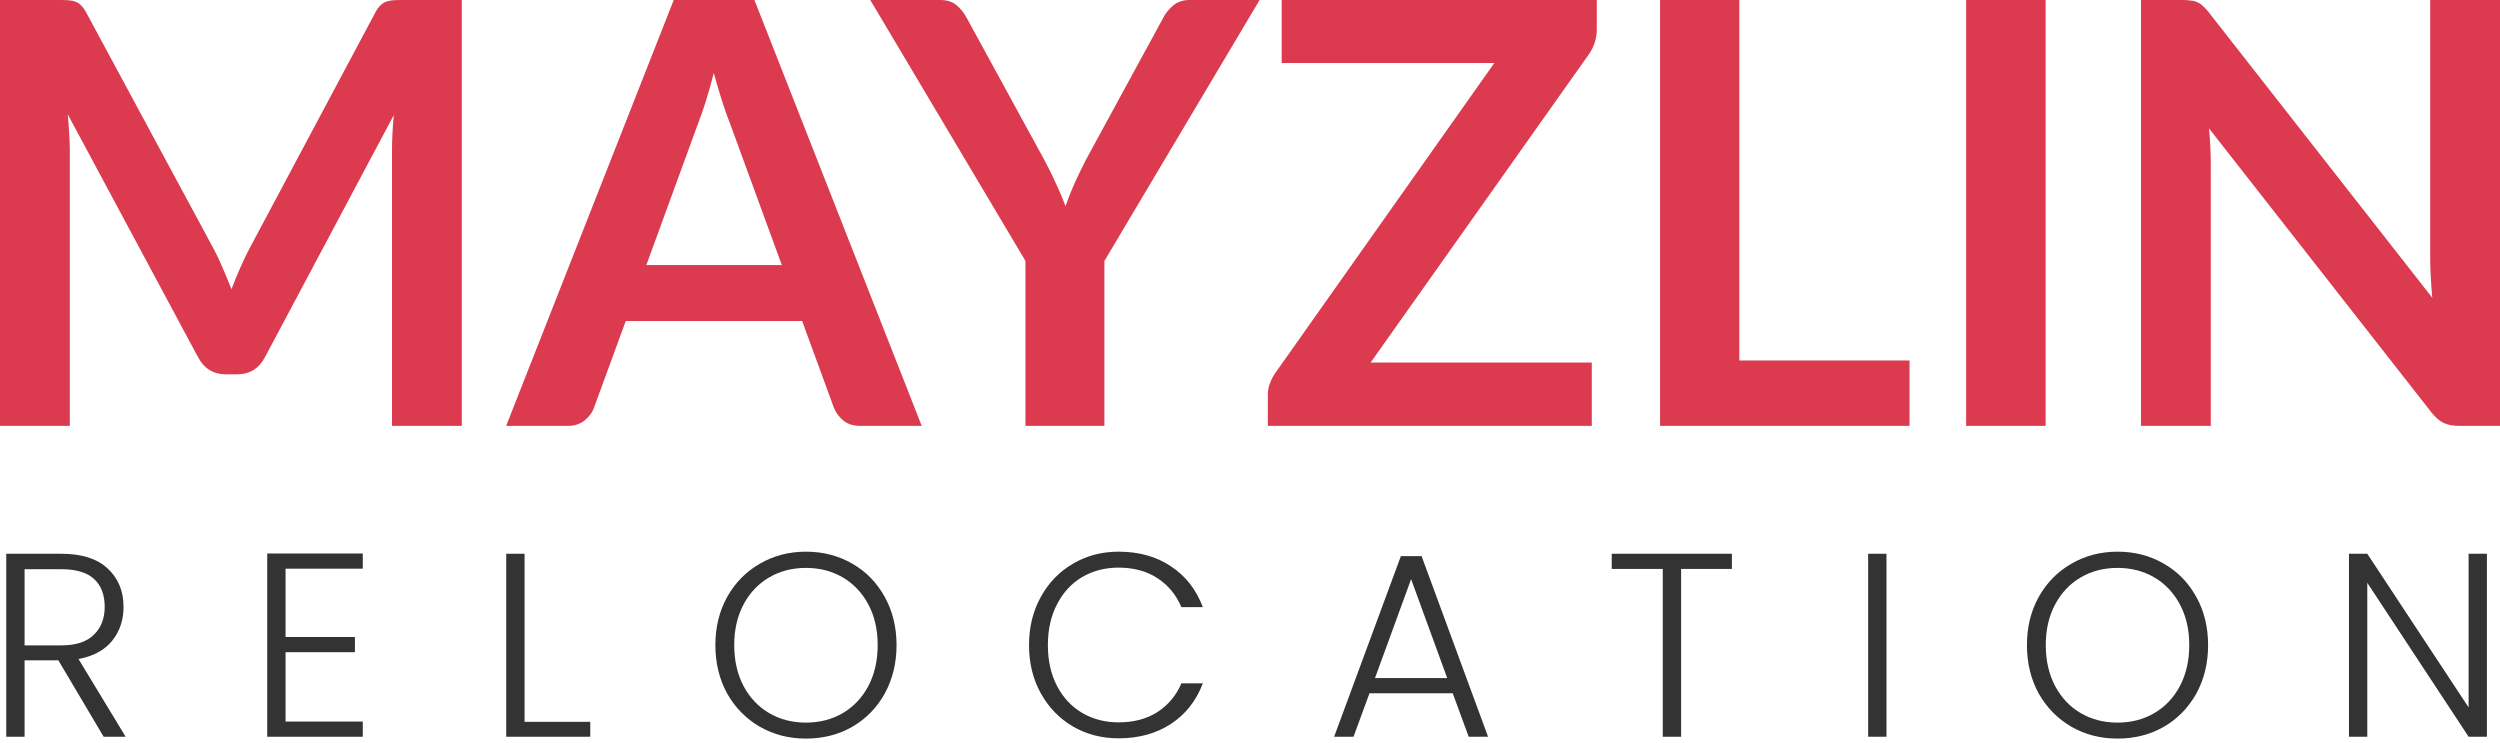 <?xml version="1.0" encoding="utf-8"?>
<svg xmlns="http://www.w3.org/2000/svg" fill="none" height="100%" overflow="visible" preserveAspectRatio="none" style="display: block;" viewBox="0 0 138 41" width="100%">
<g id="Group 1">
<g id="MAYZLIN">
<path d="M25.491 0V23.508H21.638V8.324C21.638 7.717 21.671 7.061 21.736 6.357L14.632 19.704C14.296 20.343 13.781 20.663 13.087 20.663H12.469C11.776 20.663 11.261 20.343 10.925 19.704L3.739 6.308C3.772 6.665 3.799 7.018 3.82 7.365C3.842 7.711 3.853 8.031 3.853 8.324V23.508H0V0H3.3C3.495 0 3.663 0.005 3.804 0.016C3.945 0.027 4.07 0.054 4.178 0.098C4.297 0.141 4.4 0.211 4.487 0.309C4.585 0.406 4.677 0.536 4.763 0.699L11.803 13.754C11.987 14.1 12.155 14.458 12.307 14.827C12.469 15.195 12.626 15.574 12.778 15.965C12.93 15.564 13.087 15.179 13.25 14.81C13.412 14.431 13.586 14.068 13.77 13.721L20.712 0.699C20.798 0.536 20.89 0.406 20.988 0.309C21.086 0.211 21.189 0.141 21.297 0.098C21.416 0.054 21.546 0.027 21.687 0.016C21.828 0.005 21.996 0 22.191 0H25.491Z" fill="#DB3A4F"/>
<path d="M43.157 14.632L40.296 6.812C40.155 6.465 40.008 6.053 39.857 5.576C39.705 5.099 39.553 4.585 39.401 4.032C39.261 4.585 39.114 5.105 38.962 5.592C38.811 6.069 38.664 6.487 38.523 6.844L35.678 14.632H43.157ZM50.879 23.508H47.498C47.118 23.508 46.809 23.416 46.571 23.232C46.332 23.037 46.154 22.798 46.034 22.516L44.279 17.72H34.541L32.785 22.516C32.698 22.765 32.53 22.993 32.281 23.199C32.032 23.405 31.723 23.508 31.354 23.508H27.94L37.19 0H41.645L50.879 23.508Z" fill="#DB3A4F"/>
<path d="M60.963 14.404V23.508H56.606V14.404L48.039 0H51.892C52.271 0 52.569 0.092 52.786 0.276C53.013 0.461 53.203 0.694 53.355 0.975L57.647 8.828C57.896 9.294 58.113 9.733 58.297 10.145C58.492 10.556 58.665 10.968 58.817 11.38C58.958 10.968 59.121 10.556 59.305 10.145C59.489 9.733 59.7 9.294 59.939 8.828L64.215 0.975C64.334 0.737 64.513 0.515 64.751 0.309C64.99 0.103 65.293 0 65.661 0H69.531L60.963 14.404Z" fill="#DB3A4F"/>
<path d="M88.143 1.609C88.143 2.108 88.002 2.563 87.721 2.975L75.658 20.013H87.867V23.508H69.984V21.785C69.984 21.568 70.022 21.362 70.098 21.167C70.174 20.961 70.271 20.771 70.39 20.598L82.486 3.479H70.748V0H88.143V1.609Z" fill="#DB3A4F"/>
<path d="M105.407 19.899V23.508H91.637V0H96.011V19.899H105.407Z" fill="#DB3A4F"/>
<path d="M112.919 23.508H108.53V0H112.919V23.508Z" fill="#DB3A4F"/>
<path d="M138 0V23.508H135.757C135.41 23.508 135.117 23.454 134.879 23.345C134.651 23.226 134.429 23.031 134.212 22.76L121.938 7.088C122.003 7.803 122.035 8.465 122.035 9.072V23.508H118.182V0H120.475C120.659 0 120.816 0.011 120.946 0.033C121.087 0.043 121.206 0.076 121.304 0.13C121.412 0.173 121.515 0.244 121.613 0.341C121.71 0.428 121.819 0.547 121.938 0.699L134.261 16.436C134.228 16.057 134.201 15.683 134.18 15.314C134.158 14.946 134.147 14.604 134.147 14.29V0H138Z" fill="#DB3A4F"/>
</g>
<g id="RELOCATION">
<path d="M5.721 40.668L3.221 36.449H1.357V40.668H0.345V30.567H3.38C4.507 30.567 5.359 30.837 5.938 31.377C6.525 31.916 6.819 32.624 6.819 33.501C6.819 34.233 6.607 34.859 6.183 35.379C5.769 35.89 5.152 36.222 4.333 36.377L6.935 40.668H5.721ZM1.357 35.625H3.394C4.184 35.625 4.777 35.432 5.172 35.047C5.576 34.662 5.779 34.146 5.779 33.501C5.779 32.836 5.586 32.325 5.201 31.969C4.815 31.603 4.208 31.42 3.38 31.42H1.357V35.625Z" fill="#333333"/>
<path d="M15.763 31.391V35.163H19.592V36.001H15.763V39.83H20.026V40.668H14.751V30.553H20.026V31.391H15.763Z" fill="#333333"/>
<path d="M28.956 39.845H32.583V40.668H27.944V30.567H28.956V39.845Z" fill="#333333"/>
<path d="M44.489 40.77C43.554 40.77 42.706 40.553 41.945 40.119C41.184 39.676 40.582 39.064 40.139 38.284C39.706 37.494 39.489 36.603 39.489 35.611C39.489 34.618 39.706 33.732 40.139 32.952C40.582 32.162 41.184 31.55 41.945 31.116C42.706 30.673 43.554 30.452 44.489 30.452C45.433 30.452 46.285 30.673 47.047 31.116C47.808 31.55 48.405 32.162 48.838 32.952C49.272 33.732 49.489 34.618 49.489 35.611C49.489 36.603 49.272 37.494 48.838 38.284C48.405 39.064 47.808 39.676 47.047 40.119C46.285 40.553 45.433 40.77 44.489 40.77ZM44.489 39.888C45.24 39.888 45.914 39.715 46.512 39.368C47.109 39.021 47.581 38.525 47.928 37.879C48.275 37.224 48.448 36.468 48.448 35.611C48.448 34.753 48.275 34.002 47.928 33.356C47.581 32.711 47.109 32.215 46.512 31.868C45.914 31.521 45.24 31.348 44.489 31.348C43.737 31.348 43.063 31.521 42.466 31.868C41.868 32.215 41.396 32.711 41.049 33.356C40.703 34.002 40.529 34.753 40.529 35.611C40.529 36.468 40.703 37.224 41.049 37.879C41.396 38.525 41.868 39.021 42.466 39.368C43.063 39.715 43.737 39.888 44.489 39.888Z" fill="#333333"/>
<path d="M56.802 35.611C56.802 34.618 57.019 33.732 57.452 32.952C57.886 32.162 58.478 31.55 59.23 31.116C59.981 30.673 60.819 30.452 61.744 30.452C62.871 30.452 63.835 30.721 64.635 31.261C65.444 31.791 66.031 32.542 66.397 33.515H65.213C64.924 32.831 64.48 32.297 63.883 31.911C63.295 31.526 62.582 31.333 61.744 31.333C61.002 31.333 60.333 31.506 59.736 31.853C59.148 32.2 58.685 32.701 58.348 33.356C58.011 34.002 57.843 34.753 57.843 35.611C57.843 36.468 58.011 37.219 58.348 37.865C58.685 38.51 59.148 39.007 59.736 39.353C60.333 39.7 61.002 39.874 61.744 39.874C62.582 39.874 63.295 39.686 63.883 39.31C64.48 38.925 64.924 38.395 65.213 37.72H66.397C66.031 38.684 65.444 39.43 64.635 39.96C63.825 40.49 62.862 40.755 61.744 40.755C60.819 40.755 59.981 40.538 59.23 40.105C58.478 39.662 57.886 39.05 57.452 38.27C57.019 37.489 56.802 36.603 56.802 35.611Z" fill="#333333"/>
<path d="M80.191 38.27H75.595L74.714 40.668H73.644L77.329 30.697H78.471L82.141 40.668H81.072L80.191 38.27ZM79.887 37.431L77.893 31.969L75.899 37.431H79.887Z" fill="#333333"/>
<path d="M95.6 30.567V31.405H92.797V40.668H91.785V31.405H88.967V30.567H95.6Z" fill="#333333"/>
<path d="M104.134 30.567V40.668H103.122V30.567H104.134Z" fill="#333333"/>
<path d="M116.887 40.77C115.952 40.77 115.105 40.553 114.344 40.119C113.583 39.676 112.98 39.064 112.537 38.284C112.104 37.494 111.887 36.603 111.887 35.611C111.887 34.618 112.104 33.732 112.537 32.952C112.98 32.162 113.583 31.55 114.344 31.116C115.105 30.673 115.952 30.452 116.887 30.452C117.831 30.452 118.684 30.673 119.445 31.116C120.206 31.55 120.803 32.162 121.237 32.952C121.67 33.732 121.887 34.618 121.887 35.611C121.887 36.603 121.67 37.494 121.237 38.284C120.803 39.064 120.206 39.676 119.445 40.119C118.684 40.553 117.831 40.77 116.887 40.77ZM116.887 39.888C117.638 39.888 118.313 39.715 118.91 39.368C119.507 39.021 119.979 38.525 120.326 37.879C120.673 37.224 120.847 36.468 120.847 35.611C120.847 34.753 120.673 34.002 120.326 33.356C119.979 32.711 119.507 32.215 118.91 31.868C118.313 31.521 117.638 31.348 116.887 31.348C116.136 31.348 115.461 31.521 114.864 31.868C114.267 32.215 113.794 32.711 113.448 33.356C113.101 34.002 112.927 34.753 112.927 35.611C112.927 36.468 113.101 37.224 113.448 37.879C113.794 38.525 114.267 39.021 114.864 39.368C115.461 39.715 116.136 39.888 116.887 39.888Z" fill="#333333"/>
<path d="M137.278 40.668H136.267L130.674 32.171V40.668H129.663V30.567H130.674L136.267 39.05V30.567H137.278V40.668Z" fill="#333333"/>
</g>
</g>
</svg>